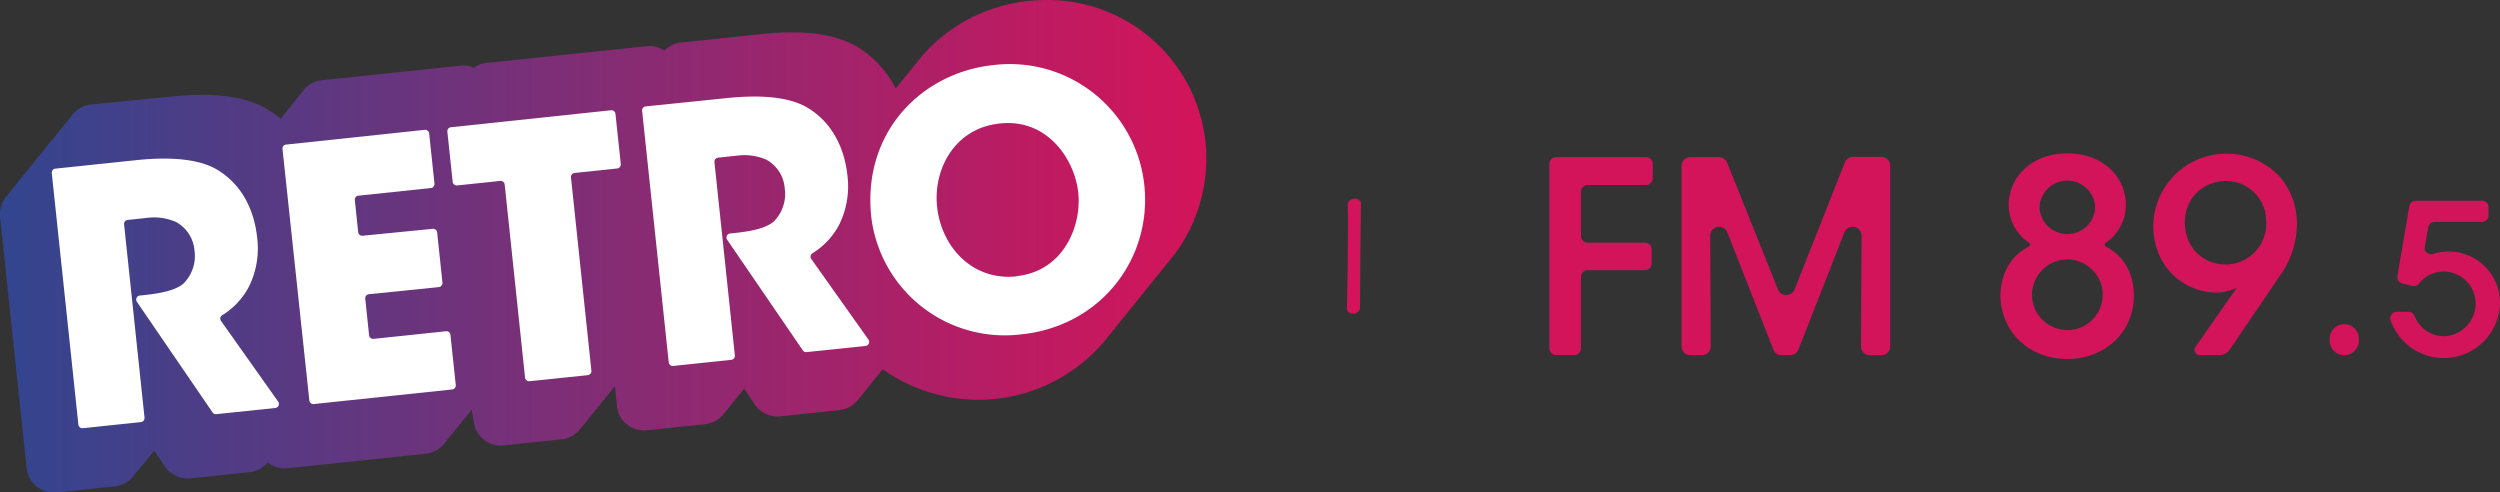 <svg xmlns="http://www.w3.org/2000/svg" xmlns:xlink="http://www.w3.org/1999/xlink" viewBox="0 0 469.81 92.55"><rect x="0" y="0" width="469.81" height="92.55" fill="#333333" stroke="none"/><defs><style>.cls-1{fill:url(#New_Gradient_Swatch);}.cls-2{fill:#fff;}.cls-3{fill:#d4145a;}</style><linearGradient id="New_Gradient_Swatch" y1="46.28" x2="226.7" y2="46.28" gradientUnits="userSpaceOnUse"><stop offset="0" stop-color="#32458f"/><stop offset="1" stop-color="#d4145a"/></linearGradient></defs><g id="Layer_2" data-name="Layer 2"><g id="Layer_1-2" data-name="Layer 1"><path class="cls-1" d="M226.53,26.68h0A29.84,29.84,0,0,0,196.73,0a32.6,32.6,0,0,0-3.41.18,30.71,30.71,0,0,0-20,10.29h0l-5,6.16a19.25,19.25,0,0,0-7-7.69c-4.07-2.54-10.19-3.39-18.22-2.54L128,8a5.1,5.1,0,0,0-3.13,1.51,5.1,5.1,0,0,0-3.39-.82L91.41,11.83a5,5,0,0,0-2.39.89,5.1,5.1,0,0,0-2.55-.37l-26,2.73a5.17,5.17,0,0,0-2.84,1.25l-.07,0-4.83,6a18,18,0,0,0-2.25-1.65c-3-1.9-7.24-2.86-12.49-2.86a53.58,53.58,0,0,0-5.72.32L17.07,19.64a5.17,5.17,0,0,0-2.85,1.26l-.07,0-13,16.06A5.15,5.15,0,0,0,0,40.69L5,87.94a5.12,5.12,0,0,0,5.11,4.61,4.89,4.89,0,0,0,.54,0l10.91-1.15a5.11,5.11,0,0,0,3.47-1.88L29,84.69l2,3a5.16,5.16,0,0,0,4.78,2.2l11.08-1.16a5.11,5.11,0,0,0,3.44-1.85A5.1,5.1,0,0,0,54,88l26-2.73a5.11,5.11,0,0,0,3.46-1.88l5.2-6.42L89,79.12a5.14,5.14,0,0,0,5.66,4.58l10.92-1.15A5.09,5.09,0,0,0,109,80.67l6.55-8.09.39,3.71a5.1,5.1,0,0,0,5.65,4.57l10.92-1.14a5.13,5.13,0,0,0,1.95-.62,5,5,0,0,0,1.5-1.26l3.9-4.81,2,3a5.17,5.17,0,0,0,4.78,2.21l11.09-1.17a5.1,5.1,0,0,0,3.45-1.87l4.7-5.81A31,31,0,0,0,207.64,64L220.1,48.57l.54-.68h0A30,30,0,0,0,226.53,26.68Z"/><path class="cls-2" d="M186.66,12.23a25.42,25.42,0,0,1,28.39,22.6c1.44,13.59-8,26.44-23.11,28a25.27,25.27,0,0,1-28.2-22C162,24.82,173.23,13.65,186.66,12.23Zm4.39,39.66c8.82-.93,12.24-9.42,11.58-15.68s-5.81-14-14.75-13c-8.62.9-12.51,8.77-11.78,15.62.79,7.52,6.59,14,15,13.1"/><path class="cls-2" d="M136.49,18.44c7.63-.8,12.52.08,15.44,1.91,4.41,2.74,6.76,7.35,7.33,12.68a16.26,16.26,0,0,1-1.51,9.1,13.79,13.79,0,0,1-5.07,5.46.76.76,0,0,0-.22,1.08L163.2,63.81a.76.76,0,0,1-.54,1.2l-11.09,1.16a.74.74,0,0,1-.7-.33L136.66,45.07a.76.76,0,0,1,.54-1.19l.77-.08c3.16-.33,5.83-.87,7.37-2.11a7.3,7.3,0,0,0,2.13-6.28A6.7,6.7,0,0,0,144,30a10.38,10.38,0,0,0-5.21-.78l-3.85.41a.76.76,0,0,0-.68.84l3.84,36.31a.76.76,0,0,1-.68.84l-10.92,1.15a.76.76,0,0,1-.83-.68l-5-47.26a.75.75,0,0,1,.67-.83Z"/><path class="cls-2" d="M114.82,20.72a.77.77,0,0,1,.84.67l1,9.44a.76.76,0,0,1-.68.83l-8,.84a.76.76,0,0,0-.68.84l3.84,36.32a.77.77,0,0,1-.67.84L99.51,71.64a.76.76,0,0,1-.84-.68L94.84,34.65A.76.76,0,0,0,94,34l-8.09.85a.77.77,0,0,1-.84-.67l-1-9.44a.75.75,0,0,1,.68-.83Z"/><path class="cls-2" d="M79.81,24.4a.76.76,0,0,1,.84.67l1,9.44a.76.76,0,0,1-.68.83L67.35,36.77a.75.75,0,0,0-.67.84l.63,6a.77.77,0,0,0,.84.69L81.31,43a.77.77,0,0,1,.84.67l1,9.44a.78.78,0,0,1-.67.84L69.31,55.29a.75.75,0,0,0-.67.83L69.36,63a.76.76,0,0,0,.83.68l13.62-1.43a.75.75,0,0,1,.84.68l1,9.42a.76.76,0,0,1-.68.84l-26,2.74a.77.77,0,0,1-.84-.68L53.09,28a.74.74,0,0,1,.68-.83Z"/><path class="cls-2" d="M25.57,30.1C33.2,29.3,38.08,30.18,41,32c4.41,2.74,6.76,7.35,7.33,12.68a16.22,16.22,0,0,1-1.5,9.09,13.78,13.78,0,0,1-5.08,5.47.75.75,0,0,0-.21,1.08L52.27,75.47a.76.76,0,0,1-.54,1.2L40.65,77.83a.77.77,0,0,1-.71-.33L25.73,56.73a.76.76,0,0,1,.55-1.19l.77-.08c3.15-.33,5.82-.87,7.36-2.11a7.31,7.31,0,0,0,2.14-6.29,6.73,6.73,0,0,0-3.5-5.36,10.36,10.36,0,0,0-5.21-.78L24,41.33a.75.75,0,0,0-.68.84l3.84,36.31a.77.77,0,0,1-.69.84l-10.9,1.15a.76.76,0,0,1-.84-.68l-5-47.26a.76.76,0,0,1,.68-.84Z"/><path class="cls-3" d="M254.82,58.83a1.22,1.22,0,0,1-1.63-.5,1,1,0,0,1-.07-.46c.09-3,.31-17.28.14-19.28a1.11,1.11,0,0,1,.77-1.13,1.27,1.27,0,0,1,1.66.46.89.89,0,0,1,.07.38c-.06,1.83-.17,15.94-.17,19.42a1.19,1.19,0,0,1-.77,1.11"/><path class="cls-3" d="M292.44,29.53h16.88a1.27,1.27,0,0,1,1.27,1.27v2.7a1.26,1.26,0,0,1-1.27,1.26H298.37A1.27,1.27,0,0,0,297.1,36v8.33a1.27,1.27,0,0,0,1.27,1.27h10.75a1.26,1.26,0,0,1,1.26,1.27v2.64a1.26,1.26,0,0,1-1.26,1.27H298.37a1.27,1.27,0,0,0-1.27,1.27v13.4a1.26,1.26,0,0,1-1.26,1.27h-3.4a1.27,1.27,0,0,1-1.27-1.27V30.8A1.27,1.27,0,0,1,292.44,29.53Z"/><path class="cls-3" d="M316,65.08V31.2a1.67,1.67,0,0,1,1.67-1.67H323a1.69,1.69,0,0,1,1.55,1l9.58,23.88a1.68,1.68,0,0,0,3.11,0l9.45-23.87a1.68,1.68,0,0,1,1.56-1.06h5.29a1.67,1.67,0,0,1,1.67,1.67V65.08a1.67,1.67,0,0,1-1.67,1.67H351.4a1.66,1.66,0,0,1-1.67-1.68l.1-20.76a1.67,1.67,0,0,0-3.23-.62l-8.64,22a1.67,1.67,0,0,1-1.55,1.06h-1.6a1.67,1.67,0,0,1-1.55-1.06l-8.64-22a1.67,1.67,0,0,0-3.23.62l.1,20.76a1.66,1.66,0,0,1-1.67,1.68h-2.18A1.67,1.67,0,0,1,316,65.08Z"/><path class="cls-3" d="M377.49,38.43c0-4.82,4-9.6,11-9.6s11,4.68,11,9.66a8.56,8.56,0,0,1-3.75,7.12.43.43,0,0,0,0,.74c3.46,1.71,5.27,5.23,5.27,9.19,0,6.79-5.33,11.92-12.53,11.92S376,62.33,375.93,55.54c.05-3.92,1.82-7.43,5.31-9.18a.44.44,0,0,0,.05-.75,8.57,8.57,0,0,1-3.8-7.12Zm4.38,17.11a6.64,6.64,0,1,0,6.63-6.79,6.66,6.66,0,0,0-6.63,6.79ZM383.27,39a5.24,5.24,0,0,0,10.47-.05,5.24,5.24,0,0,0-10.47,0Z"/><path class="cls-3" d="M413.49,66.75a1,1,0,0,1-.85-1.64l6.05-8.67c.55-.8,1.15-1.61,1.71-2.41a8.51,8.51,0,0,1-3.83.95c-5.93,0-11.92-4.62-11.92-12.62a13.75,13.75,0,0,1,24-8.9,13.69,13.69,0,0,1,3,8.8,16.9,16.9,0,0,1-3.27,9.65L419,65.73a2.36,2.36,0,0,1-1.95,1Zm12.39-25a7.55,7.55,0,0,0-9.43-7.5,7.42,7.42,0,0,0-5.78,6.32c-.71,5.44,3.14,9.13,7.46,9.13a7.64,7.64,0,0,0,7.75-7.9Z"/><path class="cls-3" d="M440.54,66.75h0A2.74,2.74,0,0,1,437.8,64v-.34a2.74,2.74,0,0,1,2.74-2.74h0a2.74,2.74,0,0,1,2.74,2.74V64A2.74,2.74,0,0,1,440.54,66.75Z"/><path class="cls-3" d="M467.65,39v1.48a1.22,1.22,0,0,1-1.22,1.22h-8.9a1.22,1.22,0,0,0-1.2,1l-.66,3.65a1.22,1.22,0,0,0,1.6,1.37,8.62,8.62,0,0,1,2.89-.45A9.65,9.65,0,0,1,469.81,57a10.57,10.57,0,0,1-20.57,3.13,1.21,1.21,0,0,1,1.18-1.53h2.21a1.2,1.2,0,0,1,1.13.78,5.92,5.92,0,0,0,5.46,3.81,6.12,6.12,0,0,0,6-6.08,6,6,0,0,0-6-6.08,5.77,5.77,0,0,0-4.66,2.31,1.22,1.22,0,0,1-1.23.4l-1.88-.47a1.23,1.23,0,0,1-.91-1.39l2.23-13.16a1.22,1.22,0,0,1,1.2-1h12.46A1.22,1.22,0,0,1,467.65,39Z"/></g></g></svg>
